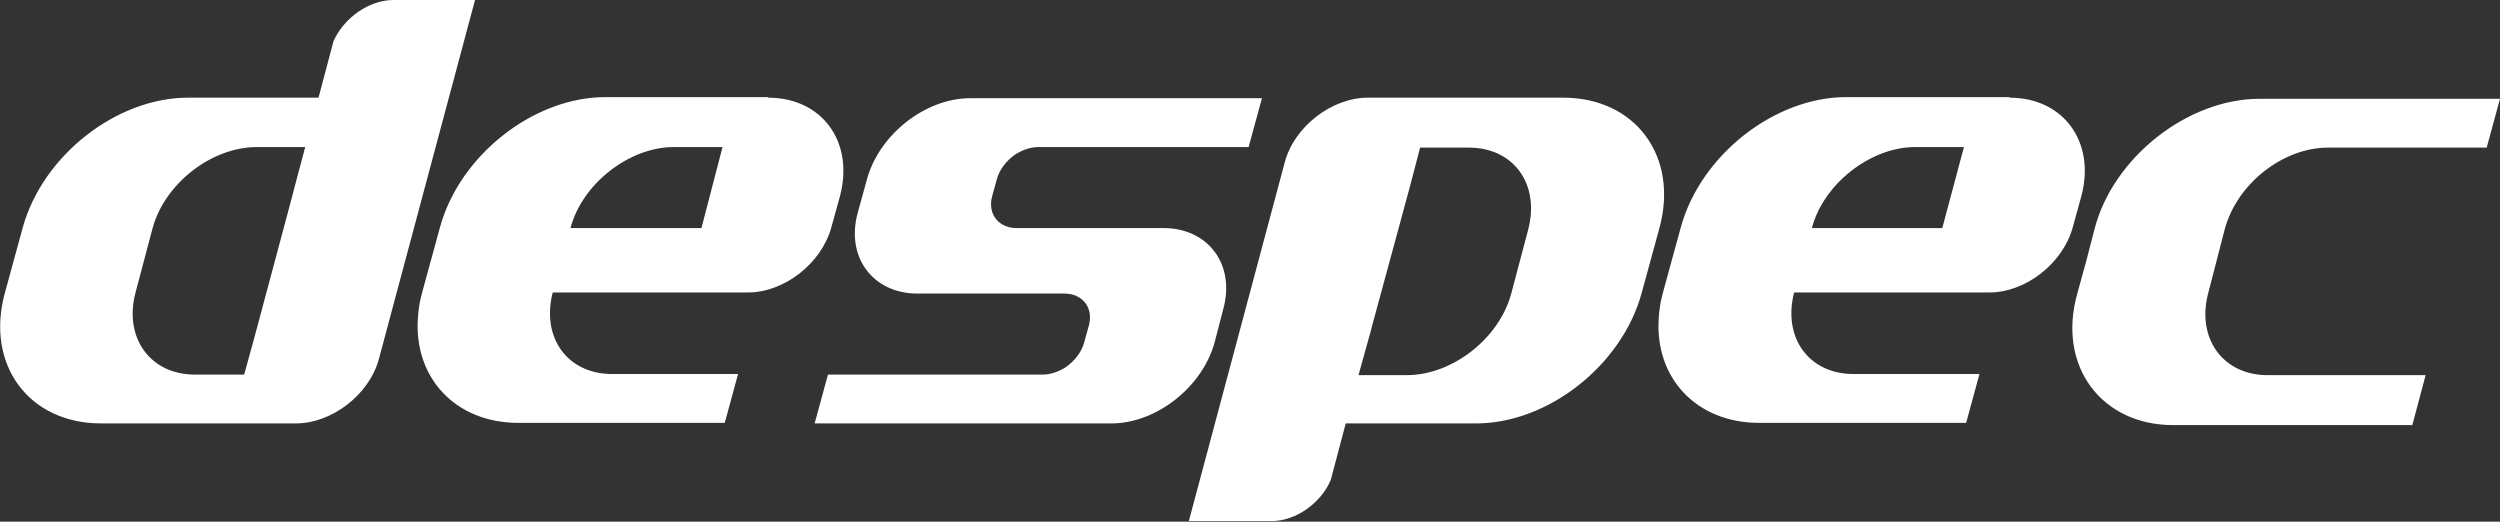 <?xml version="1.0" encoding="utf-8"?>
<svg version="1.1" xmlns="http://www.w3.org/2000/svg" xmlns:xlink="http://www.w3.org/1999/xlink"
	 viewBox="0 0 450.5 94" style="enable-background:new 0 0 450.5 94;fill:#FFFFFF;" xml:space="preserve">
	<rect x="0" y="0" width="450.5" height="94" fill="#333333" stroke="none"/>
	<g>
		<path d="M437.1,67.6h-28.5c-8,0-12.8-6.6-10.7-14.7l1.5-5.8l1.5-5.8c2.2-8.2,10.5-14.7,18.6-14.7h28.6l2.4-8.8h-43.3
			c-13,0-26.5,10.6-29.8,23.6l-1.5,5.8l-1.6,5.8c-3.6,13,4.4,23.6,17.3,23.6h43.1L437.1,67.6z M130.2,26.5h-8.8
			c-8,0-16.5,6.6-18.6,14.6h23.6L130.2,26.5z M138.4,17.6c9.7,0,15.5,7.9,13,17.6l-1.6,5.8c-1.8,6.5-8.5,11.7-15,11.7H99.6
			c-2.1,8.2,2.7,14.7,10.7,14.7h22.7l-2.4,8.8H93.4h0c-11.3,0-18.8-8.1-18.1-18.8c0-0.4,0.1-0.8,0.1-1.2c0.1-0.8,0.2-1.6,0.4-2.4
			c0.1-0.4,0.2-0.8,0.3-1.2l3.2-11.7c3.6-13,16.9-23.4,29.8-23.4H138.4z M55,26.5h-8.9v0c-8.1,0.1-16.4,6.6-18.6,14.6l-3.1,11.7
			c-2.1,8.1,2.7,14.7,10.7,14.7h4.5h1.4H44l1.9-6.9l6.8-25.4c0.1-0.3,0.1-0.5,0.2-0.8L55,26.5z M85.6,0L68.3,64.6
			c-1.7,6.5-8.5,11.7-15,11.7H18.2c-13,0-20.9-10.6-17.3-23.6l3.2-11.7c3.6-13,16.9-23.4,29.8-23.4h14.6h8.9l2.7-10.2
			C62,3.2,66.5,0,70.9,0H85.6z M244.8,67.6h8.9v0c8.1-0.1,16.4-6.6,18.6-14.6l3.1-11.7c2.1-8.2-2.7-14.7-10.7-14.7h-4.5h-1.4h-2.9
			l-1.8,6.9l-6.9,25.4c-0.1,0.3-0.1,0.5-0.2,0.8L244.8,67.6z M214.2,94l17.3-64.7c1.7-6.5,8.5-11.7,15-11.7h35.2
			c13,0,20.9,10.6,17.3,23.6l-3.2,11.7c-3.6,13-16.9,23.4-29.8,23.4h-14.6h-8.9l-2.7,10.2c-1.8,4.2-6.3,7.4-10.7,7.4H214.2z
			 M353.9,26.5h-8.8c-8,0-16.5,6.6-18.6,14.6H350L353.9,26.5z M362.1,17.6c9.7,0,15.5,7.9,13,17.6l-1.6,5.8
			c-1.8,6.5-8.5,11.7-15,11.7h-35.2c-2.1,8.2,2.7,14.7,10.7,14.7h22.7l-2.4,8.8h-37.3h0c-11.3,0-18.8-8.1-18.1-18.8
			c0-0.4,0.1-0.8,0.1-1.2c0.1-0.8,0.2-1.6,0.4-2.4c0.1-0.4,0.2-0.8,0.3-1.2l3.2-11.7c3.6-13,16.9-23.4,29.8-23.4H362.1z M218.9,61.6
			c-2.2,8.2-10.6,14.7-18.6,14.7h-0.1h-53.4l2.4-8.8h38.7c1.4,0,2.8-0.5,4.1-1.3c1.6-1.1,2.9-2.7,3.4-4.6l0.8-2.9
			c0.9-3.2-1.1-5.8-4.4-5.8h-26.5c-8,0-13-6.6-10.7-14.7l1.6-5.8c2.2-8.2,10.6-14.7,18.6-14.7h0.1h52.5l-2.4,8.8h-37.9
			c-1.4,0-2.8,0.5-4.1,1.3c-1.6,1.1-2.9,2.7-3.4,4.6l-0.8,2.9c-0.9,3.2,1.1,5.8,4.4,5.8h26.5c8,0,13,6.6,10.7,14.7L218.9,61.6z"/>
	</g>
</svg>